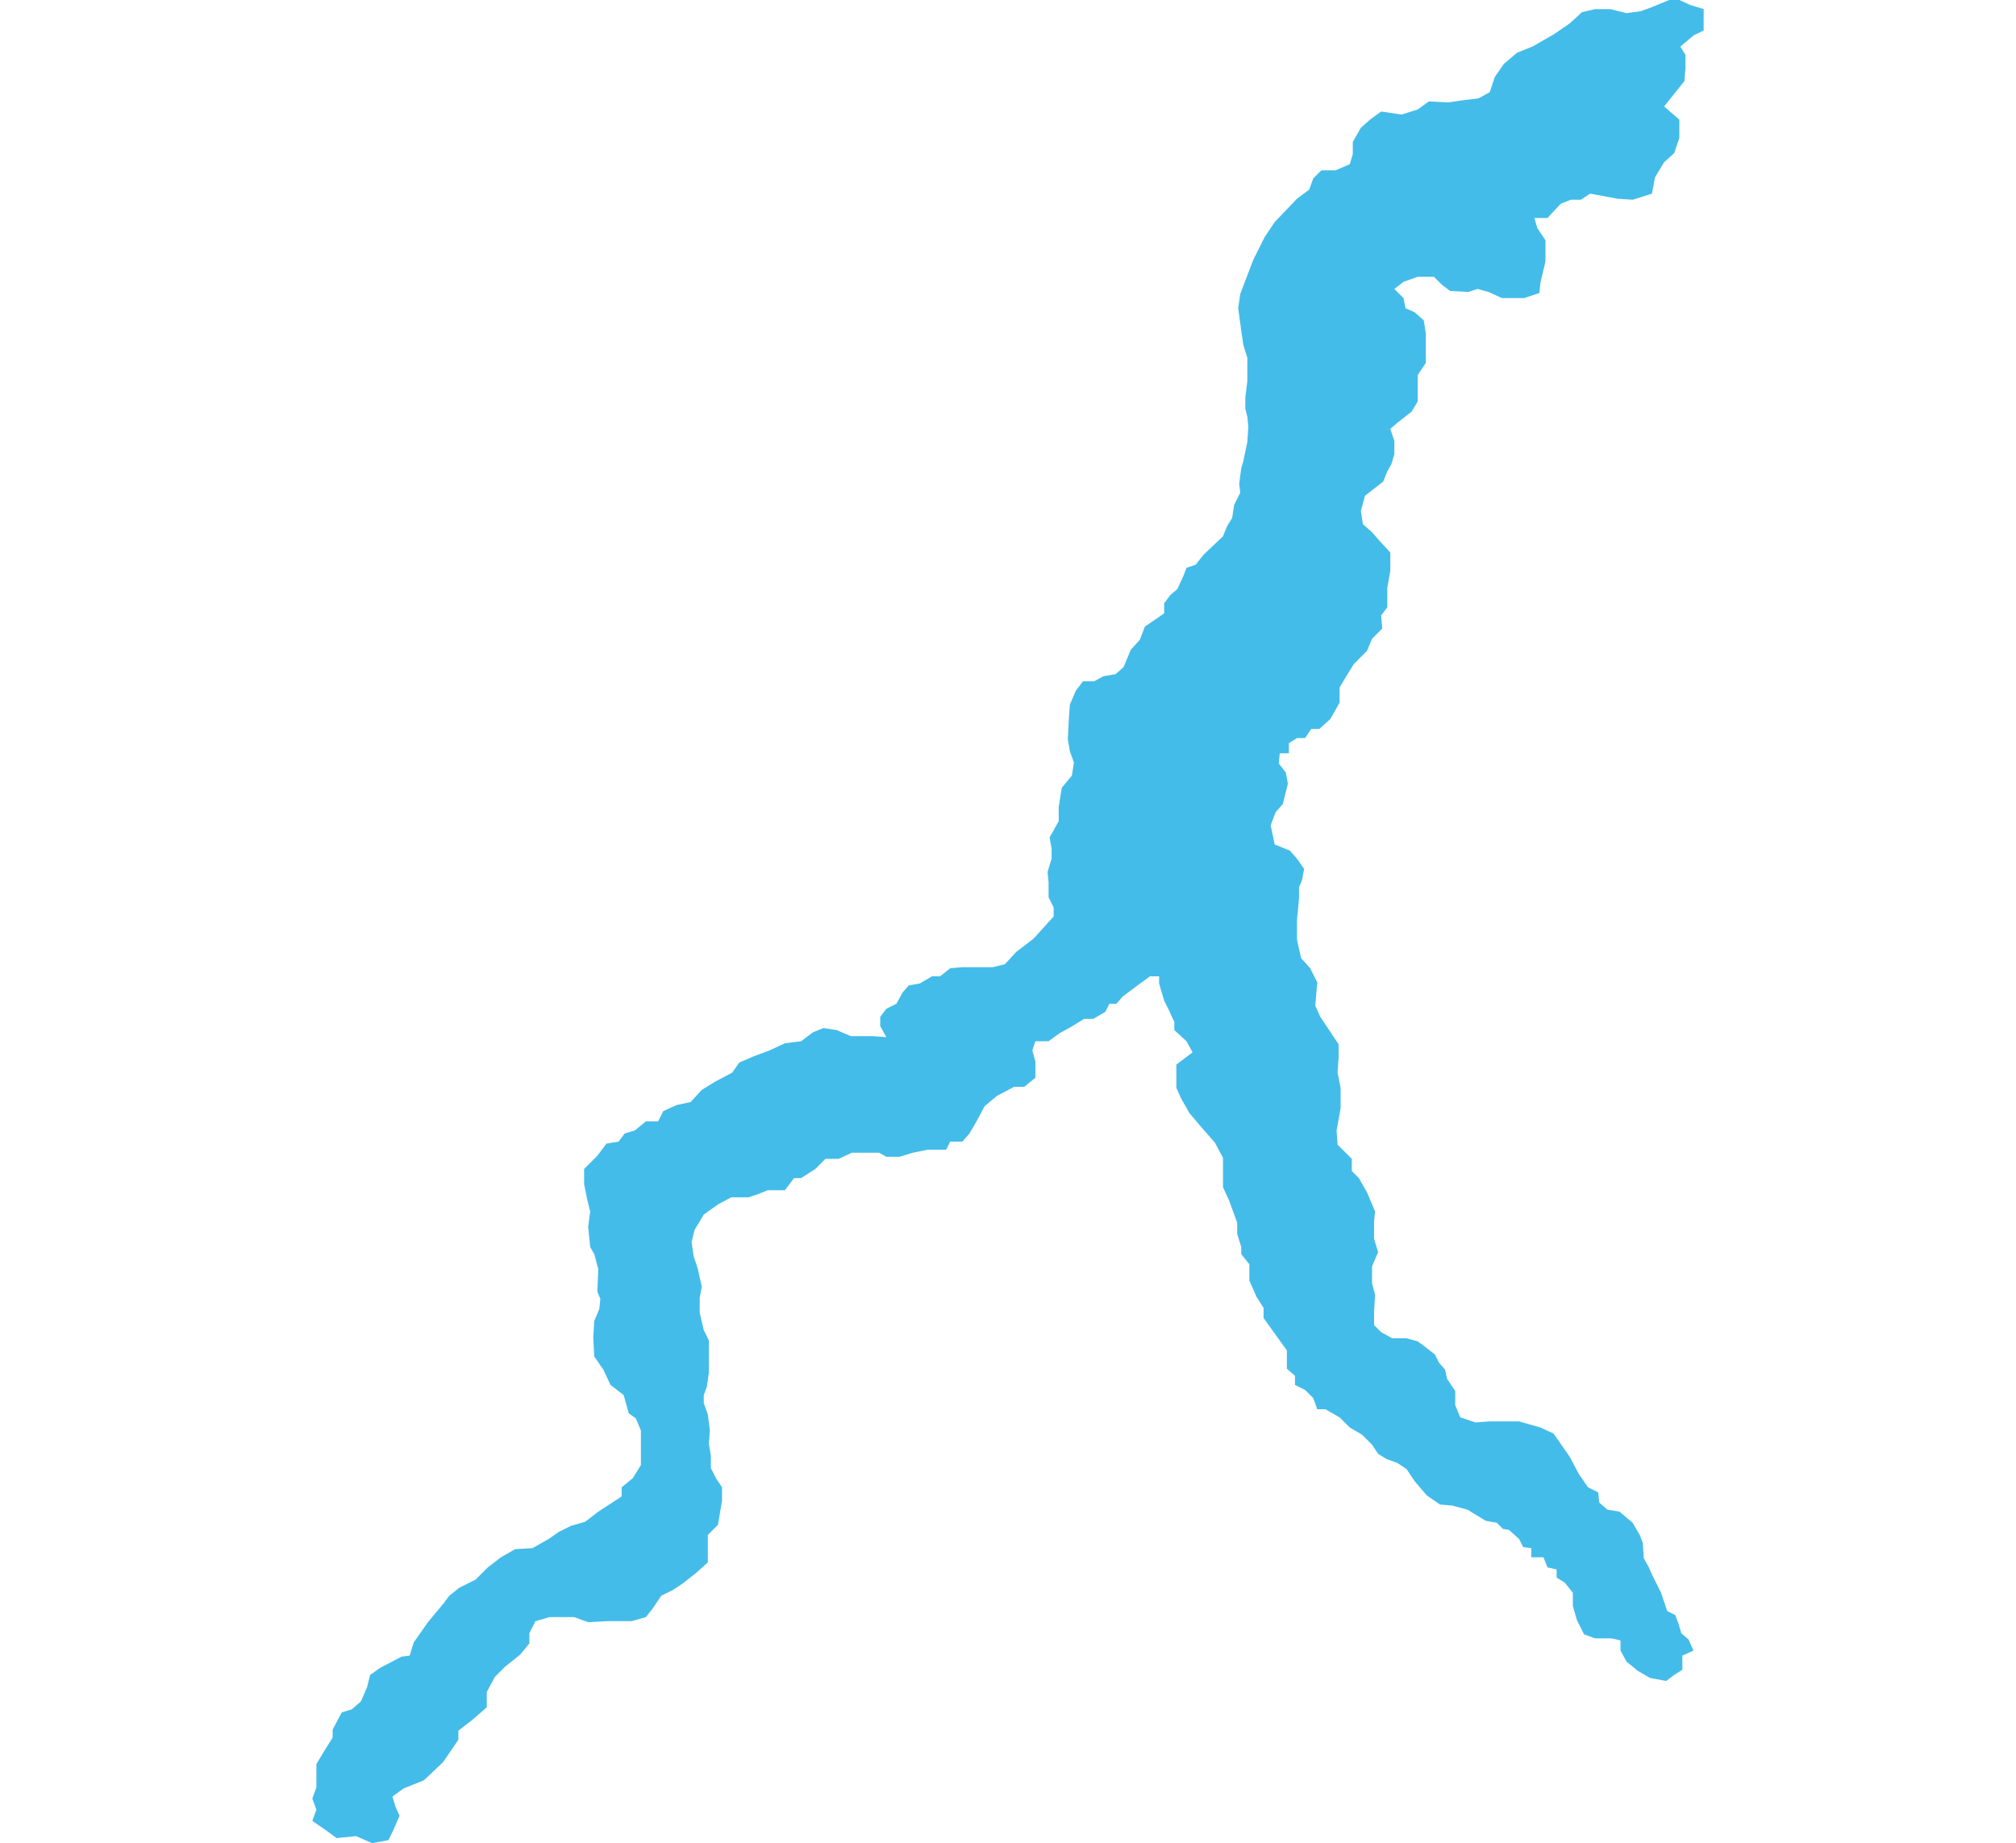 <?xml version="1.0" encoding="utf-8"?>
<!-- Generator: Adobe Illustrator 23.0.1, SVG Export Plug-In . SVG Version: 6.00 Build 0)  -->
<svg version="1.1" xmlns="http://www.w3.org/2000/svg" xmlns:xlink="http://www.w3.org/1999/xlink" x="0px" y="0px"
	 viewBox="0 0 198.8 181.8" style="enable-background:new 0 0 198.8 181.8;" xml:space="preserve">
<style type="text/css">
	.st0{fill:#44BCE9;}
</style>
<g id="Livello_1">
</g>
<g id="Livello_2">
	<polygon class="st0" points="35.1,181.1 36.7,181.8 38.3,181.5 38.7,180.7 39.4,179.1 39,178.2 38.7,177.2 39.8,176.4 41.8,175.6 
		43.7,173.8 45.2,171.6 45.2,170.7 46.5,169.7 48,168.4 48,166.9 48.8,165.4 49.8,164.4 51.3,163.2 52.2,162.1 52.2,161.1 
		52.8,159.9 54.2,159.5 55.5,159.5 56.6,159.5 58,160 59.9,159.9 62.3,159.9 63.7,159.5 64.4,158.6 65.2,157.4 66.4,156.8 
		67.3,156.2 68.7,155.1 69.8,154.1 69.8,153.2 69.8,152.2 69.8,151.4 70.8,150.4 71.2,148 71.2,146.7 70.6,145.8 70.1,144.8 
		70.1,143.6 69.9,142.4 70,141.1 69.8,139.5 69.4,138.4 69.4,137.6 69.7,136.8 69.9,135.4 69.9,134.1 69.9,133.3 69.9,132.2 
		69.4,131.2 69,129.5 69,128 69.2,126.9 68.8,125.1 68.4,123.9 68.2,122.5 68.5,121.3 69.4,119.8 70.8,118.8 72.1,118.1 73.8,118.1 
		74.7,117.8 75.7,117.4 77.4,117.4 78.3,116.2 79,116.2 80.4,115.3 81.4,114.3 82.7,114.3 84,113.7 85.6,113.7 86.7,113.7 
		87.4,114.1 88.7,114.1 90,113.7 91.5,113.4 92.2,113.4 93.3,113.4 93.7,112.6 94.9,112.6 95.6,111.8 96.3,110.6 97.1,109.1 
		98.3,108.1 100,107.2 101,107.2 102.1,106.3 102.1,104.7 101.8,103.6 102.1,102.7 103.4,102.7 104.5,101.9 105.6,101.3 
		106.9,100.5 107.8,100.5 109,99.8 109.4,99 110.1,99 110.7,98.3 112.3,97.1 113.4,96.3 114.3,96.3 114.3,97 114.8,98.7 115.2,99.5 
		115.8,100.8 115.8,101.6 117,102.7 117.6,103.8 116,105 116,106.4 116,107.3 116.5,108.4 117.3,109.8 118.4,111.1 119.8,112.7 
		120.6,114.2 120.6,115.6 120.6,117.1 121.2,118.4 122,120.6 122,121.7 122.4,123 122.4,123.7 123.2,124.7 123.2,126.3 123.9,127.9 
		124.6,129 124.6,130 126.9,133.2 126.9,135 127.7,135.7 127.7,136.6 128.7,137.1 129.5,137.9 129.9,139 130.7,139 132.1,139.8 
		133.1,140.8 134.3,141.5 135.3,142.5 135.9,143.4 136.7,143.9 137.8,144.3 138.7,144.9 139.5,146.1 140.7,147.5 142,148.4 
		143.2,148.5 144.7,148.9 146.5,150 147.6,150.2 148.2,150.8 148.8,150.9 149.8,151.8 150.2,152.6 151,152.7 151,153.6 152.2,153.6 
		152.6,154.6 153.5,154.8 153.5,155.6 154.3,156.1 155.1,157.1 155.1,158.4 155.5,159.8 156.2,161.2 157.3,161.6 158.9,161.6 
		159.8,161.8 159.8,162.8 160.4,163.9 161.5,164.8 162.7,165.5 164.3,165.8 165.1,165.2 165.9,164.7 165.9,163.3 167,162.8 
		166.5,161.7 165.8,161.1 165.5,160.1 165.2,159.3 164.4,158.9 163.8,157.1 162.9,155.3 162.6,154.6 162.1,153.7 162,152.2 
		161.7,151.4 161,150.2 159.7,149.1 158.5,148.9 157.7,148.2 157.6,147.2 156.6,146.7 155.7,145.4 154.8,143.7 153.2,141.4 
		151.9,140.8 149.8,140.2 148.2,140.2 146.9,140.2 145.5,140.3 144,139.8 143.5,138.6 143.5,137.2 142.7,136 142.5,135.1 
		141.9,134.4 141.5,133.6 140.6,132.9 139.8,132.3 138.7,132 137.3,132 136.2,131.4 135.5,130.7 135.5,129.4 135.6,127.7 
		135.3,126.6 135.3,124.9 135.9,123.5 135.5,122.2 135.5,120.4 135.6,119.5 134.8,117.6 134,116.2 133.3,115.5 133.3,114.3 
		131.9,112.9 131.8,111.5 132.2,109.3 132.2,107.3 131.9,105.8 132,104.3 132,103 131.2,101.8 130.2,100.3 129.7,99.2 129.9,96.9 
		129.2,95.5 128.3,94.5 127.9,92.7 127.9,90.7 128.1,88.6 128.1,87.5 128.4,86.8 128.6,85.7 127.9,84.7 127.2,83.9 125.7,83.3 
		125.3,81.4 125.8,80.1 126.5,79.3 127,77.3 126.8,76.2 126.1,75.3 126.2,74.3 127.1,74.3 127.1,73.3 127.9,72.8 128.7,72.8 
		129.3,71.9 130.1,71.9 131.2,70.9 132.1,69.3 132.1,67.8 132.7,66.8 133.5,65.5 134.8,64.2 135.3,63 136.3,62 136.2,60.7 
		136.8,59.9 136.8,58 137.1,56.3 137.1,54.5 136,53.3 135.3,52.5 134.4,51.7 134.2,50.4 134.6,48.9 136.4,47.5 136.8,46.5 
		137.2,45.8 137.5,44.8 137.5,43.5 137.1,42.3 137.8,41.7 139.2,40.6 139.8,39.6 139.8,38.2 139.8,37 140.6,35.8 140.6,34.6 
		140.6,32.9 140.4,31.6 139.5,30.8 138.6,30.4 138.4,29.4 137.5,28.5 138.4,27.8 139.8,27.3 141.4,27.3 142.2,28.1 143,28.7 
		144.8,28.8 145.7,28.5 146.8,28.8 148.1,29.4 150.3,29.4 151.8,28.9 151.9,27.9 152.4,25.8 152.4,23.7 151.6,22.5 151.3,21.5 
		152.6,21.5 153.9,20.1 154.9,19.7 155.9,19.7 156.8,19.1 159.5,19.6 161,19.7 162.9,19.1 163.2,17.5 164.1,16 165.1,15.1 
		165.6,13.6 165.6,11.8 164.1,10.5 166.1,8 166.2,6.8 166.2,5.4 165.7,4.6 167,3.5 168,3 168,2 168,0.9 166.7,0.5 165.6,0 164.6,0 
		162.9,0.7 161.8,1.1 160.4,1.3 158.8,0.9 157.3,0.9 156,1.2 154.8,2.3 153.2,3.4 151.1,4.6 149.6,5.2 148.3,6.3 147.4,7.6 
		146.9,9.1 145.8,9.7 144.2,9.9 142.8,10.1 140.9,10 139.8,10.8 138.2,11.3 136.2,11 135.1,11.8 134.2,12.6 133.4,14 133.4,15.2 
		133.1,16.2 131.7,16.8 130.3,16.8 129.5,17.6 129.1,18.7 127.9,19.6 125.7,21.9 124.7,23.4 124.2,24.4 123.6,25.6 123.1,26.9 
		122.3,29 122.1,30.4 122.4,32.6 122.6,34 123,35.3 123,37.6 122.8,39.2 122.8,40.3 123,41.1 123.1,42.1 123,43.6 122.6,45.5 
		122.4,46.2 122.2,47.7 122.3,48.6 121.7,49.8 121.5,51.1 121,51.9 120.6,52.9 118.7,54.7 117.9,55.7 117,56 116.7,56.8 116.1,58.1 
		115.4,58.7 114.8,59.5 114.8,60.5 112.9,61.8 112.4,63.1 111.5,64.1 110.8,65.8 110,66.5 108.8,66.7 107.9,67.2 106.8,67.2 
		106.1,68.1 105.5,69.5 105.4,70.9 105.3,72.9 105.5,74.1 105.9,75.2 105.7,76.5 104.7,77.7 104.4,79.6 104.4,81 103.5,82.6 
		103.7,83.7 103.7,84.7 103.3,86 103.4,87 103.4,88.5 103.9,89.5 103.9,90.4 101.9,92.6 100.2,93.9 99.1,95.1 97.9,95.4 96.7,95.4 
		94.9,95.4 93.7,95.5 92.7,96.3 91.9,96.3 90.7,97 89.6,97.2 89,97.9 88.4,99 87.4,99.5 86.8,100.3 86.8,101.2 87.4,102.3 
		86.1,102.2 83.9,102.2 82.5,101.6 81.2,101.4 80.2,101.8 79,102.7 77.4,102.9 75.9,103.6 74.3,104.2 72.9,104.8 72.2,105.8 
		70.5,106.7 69.2,107.5 68.1,108.7 66.7,109 65.4,109.6 64.9,110.6 63.7,110.6 62.6,111.5 61.6,111.8 61,112.6 59.8,112.8 58.9,114 
		57.6,115.3 57.6,116.8 57.9,118.3 58.2,119.5 58,121 58.2,123 58.6,123.7 59,125.2 58.9,127.4 59.2,128.1 59.1,129.1 58.6,130.3 
		58.5,131.9 58.6,133.8 59.5,135.1 60.2,136.6 61.5,137.6 62,139.4 62.7,139.9 63.2,141.1 63.2,142.9 63.2,144.5 62.4,145.8 
		61.3,146.7 61.3,147.6 59,149.1 57.7,150.1 56.3,150.5 55.1,151.1 54.1,151.8 52.5,152.7 50.8,152.8 49.4,153.6 48.1,154.6 
		46.9,155.8 45.3,156.6 44.3,157.4 43.7,158.2 42.2,160 40.8,162 40.4,163.3 39.6,163.4 37.5,164.5 36.5,165.2 36.2,166.4 
		35.6,167.8 34.7,168.6 33.7,168.9 32.8,170.6 32.8,171.4 32.1,172.5 31.2,174 31.2,175 31.2,176.3 30.8,177.4 31.2,178.5 
		30.8,179.6 32.1,180.5 33.2,181.3 	"/>
</g>
</svg>
